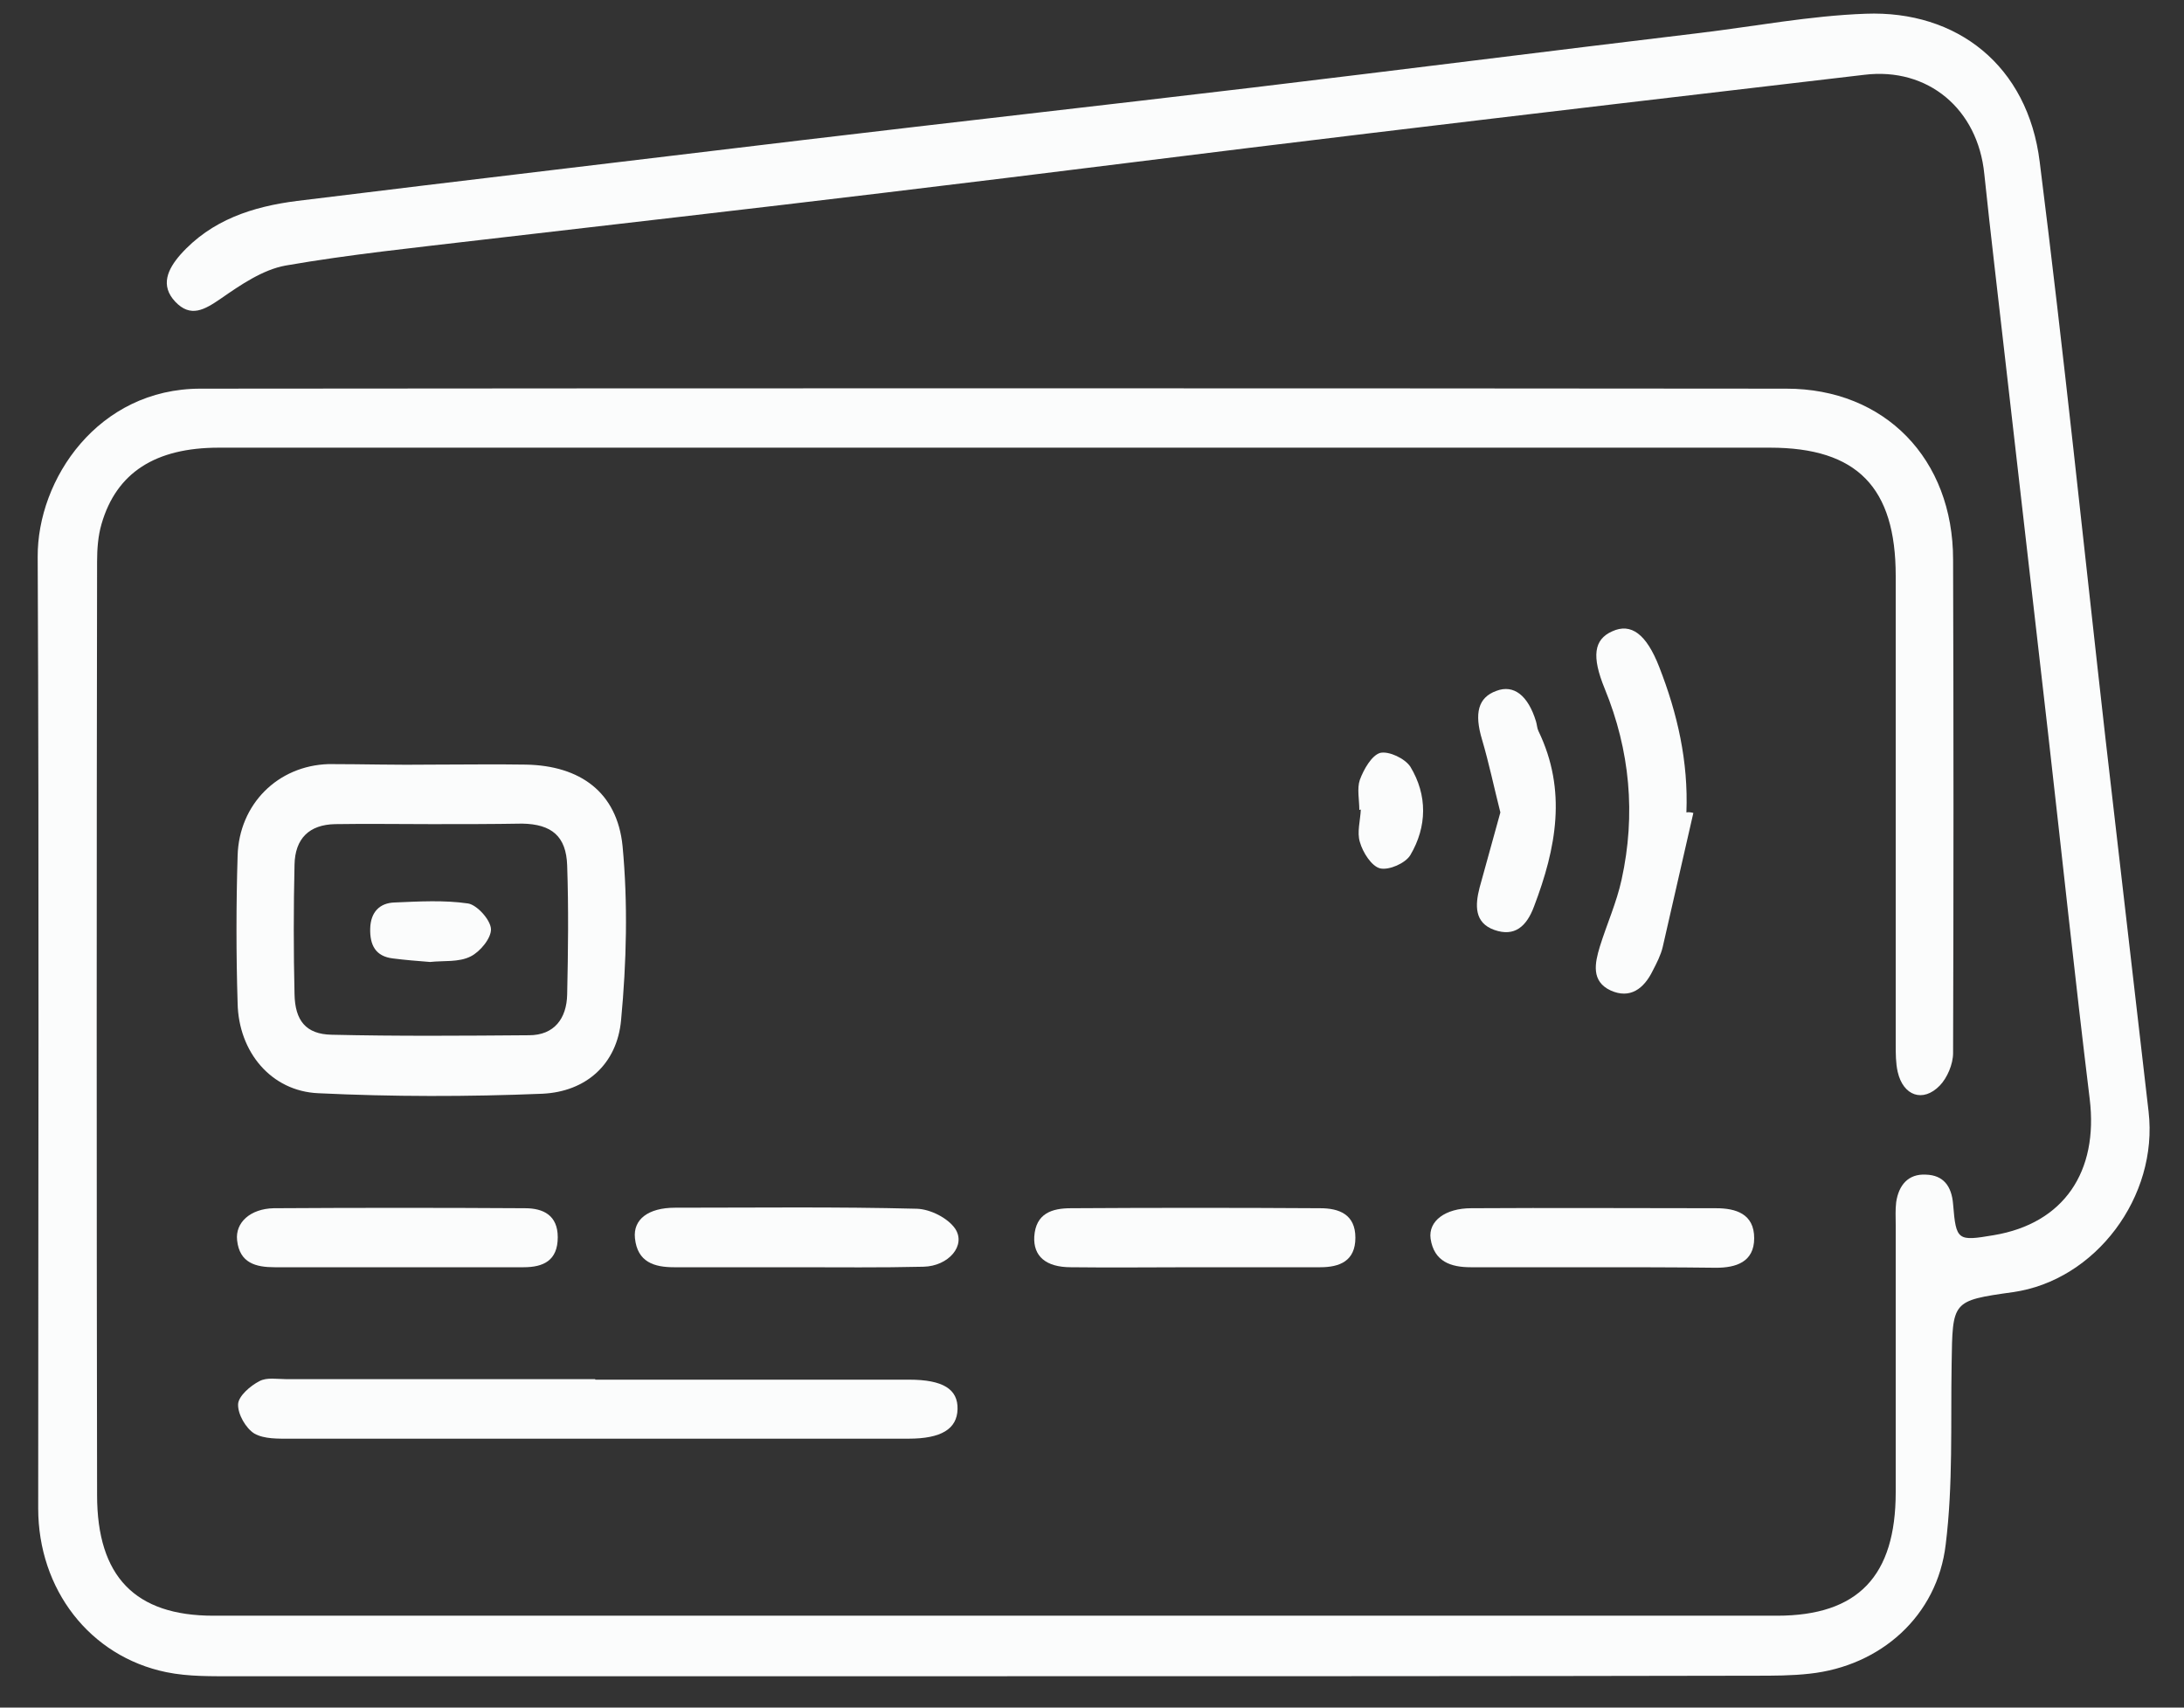 <svg width="55" height="43" viewBox="0 0 55 43" fill="none" xmlns="http://www.w3.org/2000/svg">
<rect x="0" y="0" width="55" height="43" fill="#333333" stroke="none"/>
<path d="M24.924 42.21C18.594 42.21 12.251 42.21 5.921 42.21C5.336 42.21 4.75 42.223 4.189 42.108C2.258 41.711 0.962 40.02 0.962 37.983C0.962 30.002 0.987 22.008 0.949 14.027C0.937 12.068 2.47 9.787 5.049 9.787C18.357 9.775 31.678 9.775 44.986 9.787C47.466 9.787 49.185 11.555 49.185 14.092C49.198 18.229 49.198 22.38 49.185 26.517C49.185 26.799 49.036 27.145 48.849 27.337C48.425 27.773 47.927 27.594 47.79 26.991C47.74 26.774 47.74 26.53 47.74 26.287C47.74 22.354 47.74 18.434 47.74 14.502C47.74 12.273 46.768 11.273 44.575 11.273C31.553 11.273 18.532 11.273 5.51 11.273C3.915 11.273 2.931 11.901 2.557 13.195C2.47 13.489 2.445 13.823 2.445 14.143C2.432 21.983 2.432 29.81 2.445 37.65C2.445 39.699 3.404 40.686 5.373 40.686C18.494 40.686 31.628 40.686 44.749 40.686C46.793 40.686 47.74 39.687 47.74 37.573C47.74 35.331 47.74 33.089 47.74 30.847C47.74 30.655 47.728 30.463 47.752 30.271C47.815 29.848 48.052 29.554 48.5 29.579C48.936 29.592 49.148 29.861 49.185 30.322C49.26 31.244 49.298 31.257 50.207 31.104C51.977 30.809 52.849 29.502 52.625 27.671C52.251 24.609 51.927 21.534 51.578 18.473C51.217 15.321 50.855 12.17 50.494 9.019C50.319 7.469 50.133 5.931 49.971 4.381C49.809 2.742 48.55 1.691 46.955 1.883C42.793 2.37 38.644 2.857 34.482 3.357C30.407 3.843 26.332 4.369 22.258 4.855C18.868 5.265 15.466 5.65 12.064 6.047C10.444 6.239 8.812 6.405 7.192 6.687C6.619 6.79 6.058 7.174 5.56 7.52C5.149 7.802 4.8 8.007 4.413 7.597C4.027 7.187 4.227 6.777 4.538 6.418C5.323 5.534 6.37 5.201 7.479 5.06C11.74 4.535 16.002 4.036 20.251 3.523C24.015 3.075 27.79 2.652 31.553 2.204C35.304 1.755 39.042 1.281 42.781 0.833C44.176 0.666 45.572 0.397 46.98 0.346C49.285 0.257 51.067 1.653 51.366 4.074C51.977 8.916 52.475 13.758 53.023 18.601C53.385 21.727 53.746 24.865 54.108 27.991C54.357 30.13 52.774 32.244 50.693 32.538C49.148 32.756 49.173 32.756 49.148 34.357C49.123 35.869 49.185 37.393 48.999 38.892C48.787 40.699 47.354 41.954 45.572 42.146C45.123 42.197 44.662 42.197 44.201 42.197C37.796 42.21 31.366 42.21 24.924 42.21Z" fill="#fbfcfc"/>
<path d="M10.881 19.254C11.666 19.254 12.463 19.241 13.248 19.254C14.607 19.28 15.541 19.946 15.678 21.304C15.815 22.751 15.778 24.237 15.641 25.685C15.541 26.799 14.756 27.491 13.659 27.542C11.778 27.619 9.884 27.619 8.015 27.529C6.831 27.478 6.008 26.492 5.984 25.262C5.946 24.032 5.946 22.79 5.984 21.547C6.021 20.253 6.993 19.28 8.276 19.241C9.136 19.241 10.008 19.267 10.881 19.254ZM10.868 20.753C10.058 20.753 9.248 20.74 8.438 20.753C7.79 20.766 7.429 21.112 7.417 21.778C7.392 22.867 7.392 23.956 7.417 25.032C7.429 25.698 7.703 26.044 8.351 26.056C10.008 26.095 11.666 26.082 13.323 26.069C13.959 26.069 14.27 25.646 14.283 25.044C14.307 23.956 14.32 22.867 14.283 21.791C14.258 21.06 13.896 20.753 13.149 20.74C12.401 20.753 11.641 20.753 10.868 20.753Z" fill="#fbfcfc"/>
<path d="M14.993 34.742C17.622 34.742 20.264 34.742 22.893 34.742C23.753 34.742 24.127 34.985 24.114 35.485C24.102 35.984 23.703 36.228 22.881 36.228C17.697 36.228 12.513 36.228 7.317 36.228C7.005 36.228 6.656 36.24 6.407 36.1C6.195 35.971 5.984 35.613 5.996 35.357C6.008 35.152 6.307 34.895 6.532 34.78C6.719 34.678 6.98 34.729 7.205 34.729C9.797 34.729 12.388 34.729 14.98 34.729C14.993 34.729 14.993 34.742 14.993 34.742Z" fill="#fbfcfc"/>
<path d="M42.644 20.471C42.382 21.598 42.133 22.726 41.871 23.853C41.821 24.058 41.721 24.25 41.622 24.442C41.397 24.903 41.048 25.16 40.562 24.942C40.064 24.711 40.164 24.25 40.288 23.84C40.463 23.276 40.712 22.726 40.837 22.149C41.198 20.509 41.048 18.895 40.413 17.345C40.077 16.526 40.139 16.103 40.6 15.898C41.073 15.68 41.46 15.962 41.784 16.794C42.245 17.973 42.519 19.177 42.469 20.458C42.531 20.445 42.594 20.458 42.644 20.471Z" fill="#fbfcfc"/>
<path d="M40.089 31.911C39.067 31.911 38.058 31.911 37.036 31.911C36.538 31.911 36.114 31.77 36.027 31.193C35.965 30.745 36.401 30.425 37.049 30.425C39.105 30.412 41.161 30.425 43.217 30.425C43.715 30.425 44.176 30.566 44.176 31.18C44.176 31.782 43.715 31.924 43.217 31.924C42.17 31.911 41.123 31.911 40.089 31.911Z" fill="#fbfcfc"/>
<path d="M20.027 31.911C19.005 31.911 17.996 31.911 16.974 31.911C16.476 31.911 16.052 31.783 15.99 31.18C15.94 30.706 16.326 30.412 16.999 30.412C19.03 30.412 21.061 30.386 23.092 30.438C23.429 30.45 23.865 30.668 24.052 30.937C24.338 31.36 23.89 31.885 23.254 31.898C22.183 31.924 21.111 31.911 20.027 31.911Z" fill="#fbfcfc"/>
<path d="M30.07 31.911C29.036 31.911 28.002 31.924 26.968 31.911C26.332 31.911 26.021 31.629 26.046 31.142C26.083 30.553 26.494 30.425 26.968 30.425C29.061 30.412 31.155 30.412 33.248 30.425C33.721 30.425 34.133 30.578 34.133 31.168C34.133 31.757 33.734 31.911 33.248 31.911C32.176 31.911 31.117 31.911 30.07 31.911Z" fill="#fbfcfc"/>
<path d="M10.021 31.911C8.987 31.911 7.952 31.911 6.918 31.911C6.445 31.911 6.033 31.808 5.971 31.232C5.921 30.783 6.307 30.438 6.893 30.425C8.999 30.412 11.117 30.412 13.223 30.425C13.684 30.425 14.046 30.604 14.046 31.155C14.046 31.744 13.684 31.911 13.186 31.911C12.139 31.911 11.08 31.911 10.021 31.911Z" fill="#fbfcfc"/>
<path d="M37.784 20.458C37.622 19.818 37.497 19.216 37.323 18.626C37.123 17.96 37.223 17.563 37.684 17.397C38.12 17.23 38.482 17.512 38.681 18.165C38.706 18.242 38.706 18.332 38.743 18.409C39.466 19.907 39.192 21.355 38.631 22.828C38.444 23.328 38.145 23.597 37.634 23.418C37.123 23.238 37.148 22.79 37.26 22.354C37.435 21.714 37.609 21.086 37.784 20.458Z" fill="#fbfcfc"/>
<path d="M34.232 20.394C34.232 20.138 34.17 19.856 34.245 19.638C34.344 19.369 34.544 19.023 34.756 18.959C34.98 18.908 35.379 19.1 35.516 19.305C35.952 20.023 35.94 20.817 35.516 21.534C35.391 21.739 34.98 21.919 34.756 21.867C34.544 21.816 34.32 21.47 34.245 21.201C34.17 20.958 34.257 20.663 34.27 20.381C34.257 20.394 34.245 20.394 34.232 20.394Z" fill="#fbfcfc"/>
<path d="M10.831 24.224C10.507 24.199 10.195 24.173 9.896 24.135C9.46 24.084 9.311 23.802 9.323 23.379C9.335 22.969 9.56 22.738 9.934 22.726C10.557 22.7 11.18 22.662 11.79 22.751C12.015 22.79 12.351 23.161 12.364 23.392C12.376 23.622 12.089 23.968 11.853 24.084C11.553 24.237 11.167 24.186 10.831 24.224Z" fill="#fbfcfc"/>
</svg>
